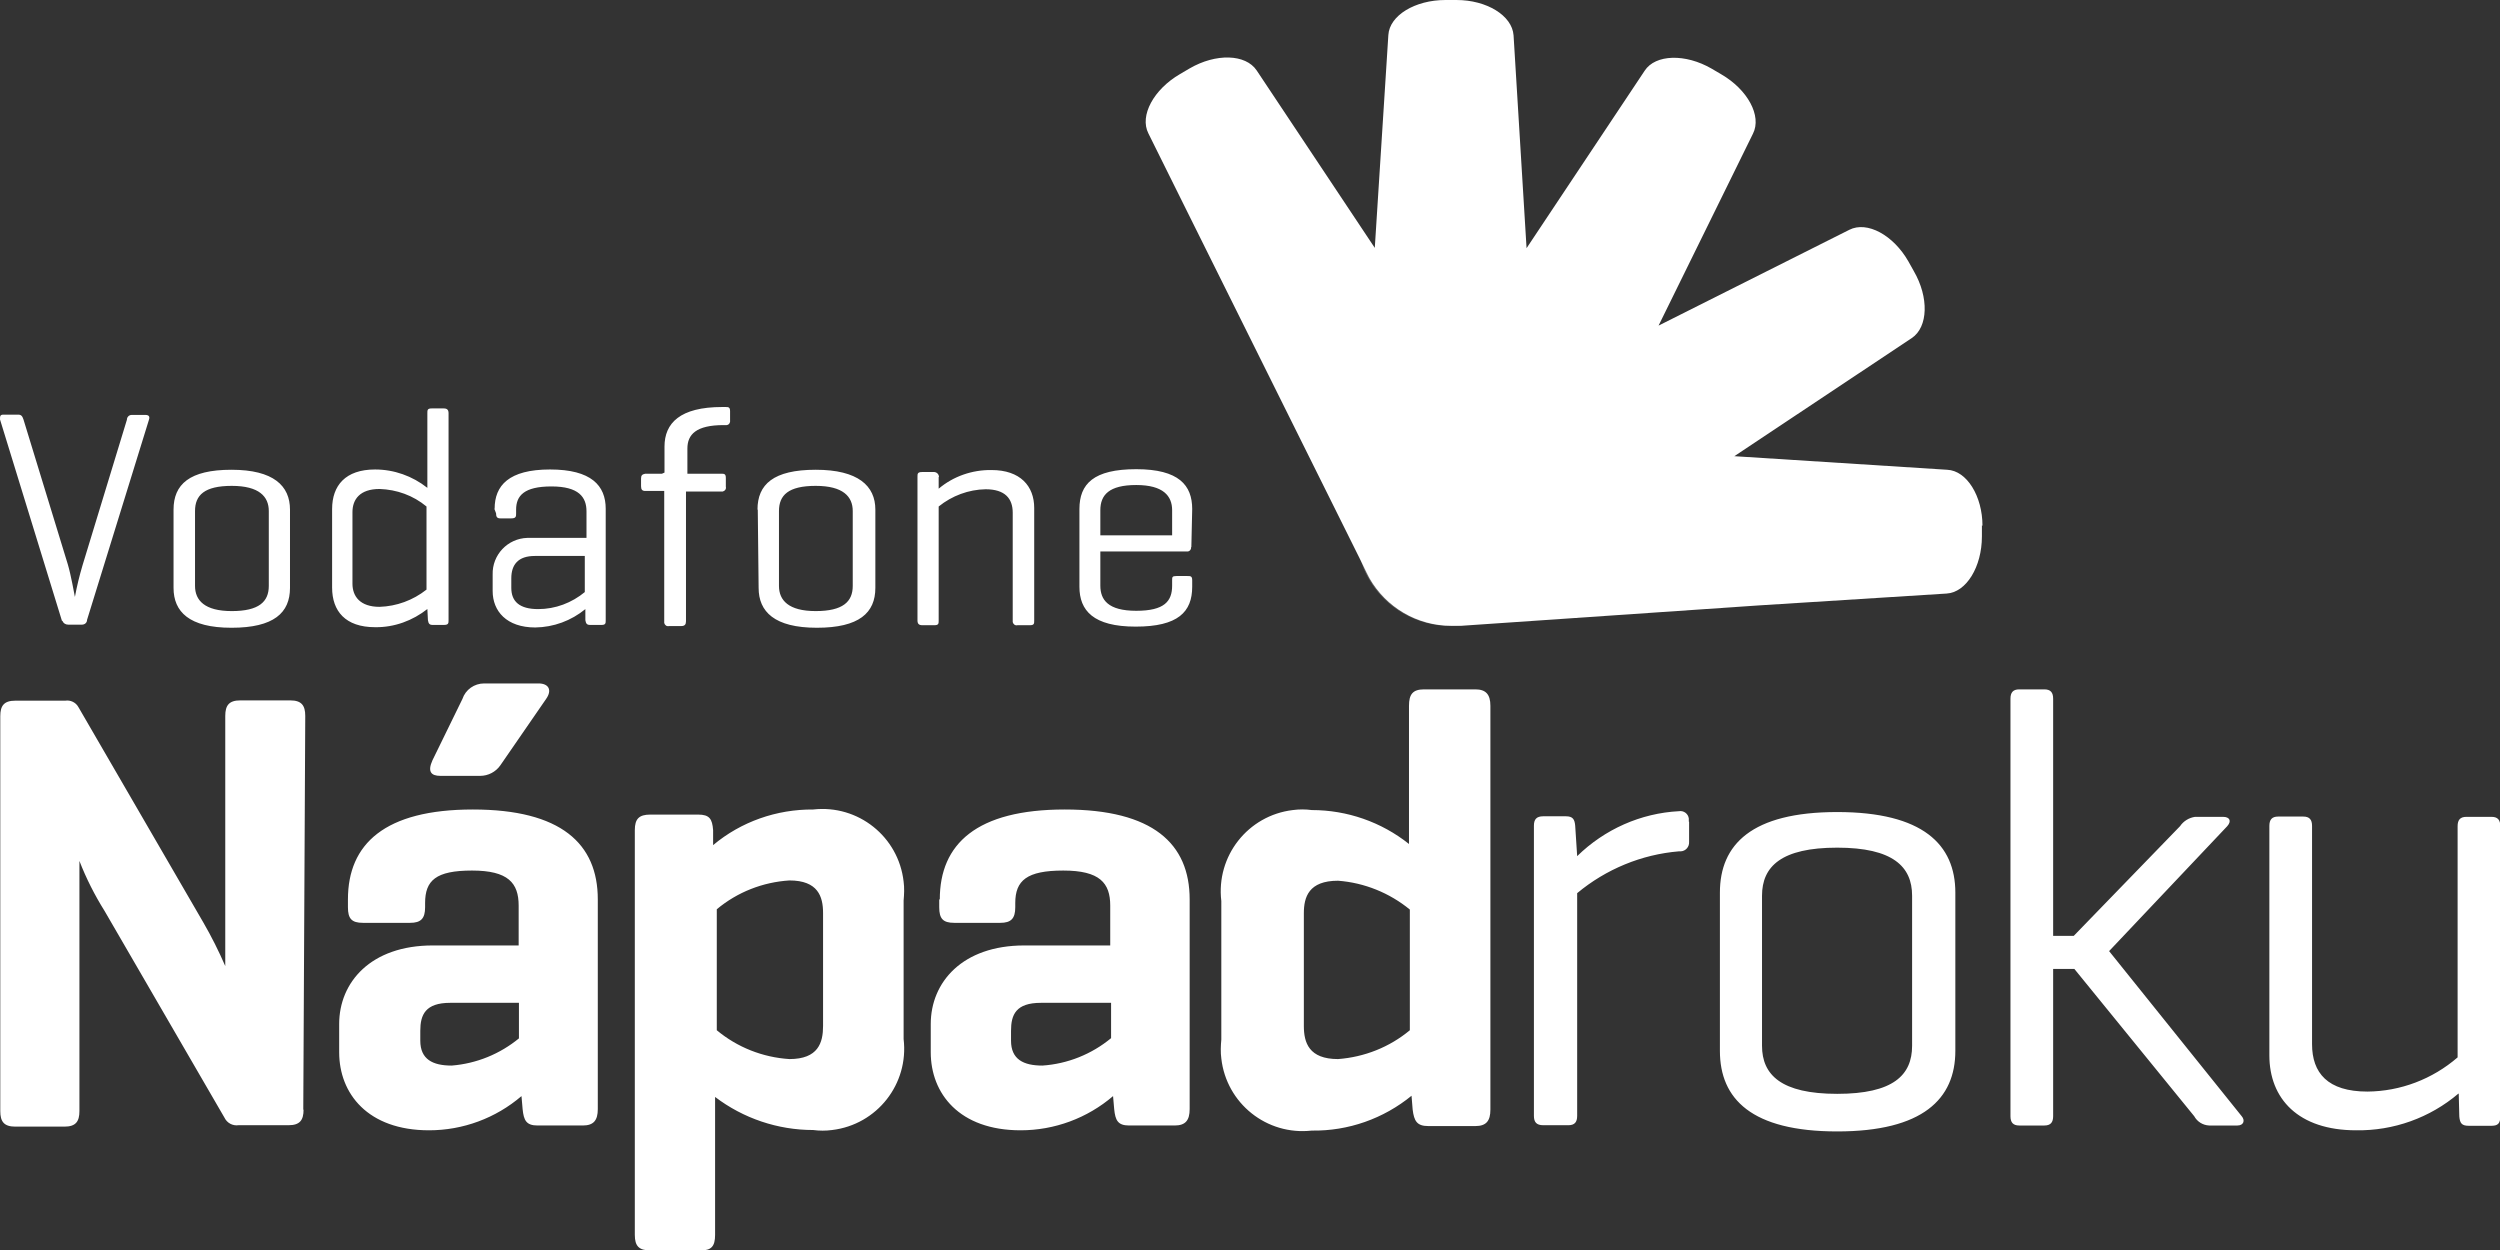 <?xml version="1.0" encoding="UTF-8"?><svg id="Vrstva_2" xmlns="http://www.w3.org/2000/svg" viewBox="0 0 88.45 44.23"><rect x="0" y="0" width="88.45" height="44.23" fill="#333333" stroke="none"/><defs><style>.cls-1{fill:#fff;}.cls-2{opacity:.25;}</style></defs><g id="Group_144"><g id="Group_143"><g id="Group_142"><g id="Group_141"><g id="Group_135"><path id="Path_320" class="cls-1" d="M10.74,39.26c0,.37-.13,.55-.53,.55h-1.77c-.21,.03-.41-.08-.5-.27l-4.24-7.31c-.35-.56-.65-1.15-.89-1.77v8.85c0,.37-.13,.55-.53,.55H.54c-.4,0-.53-.18-.53-.55v-13.97c0-.37,.13-.55,.53-.55h1.77c.18-.03,.37,.06,.46,.22l4.42,7.62c.29,.5,.55,1.02,.78,1.55v-8.85c0-.37,.13-.55,.53-.55h1.77c.4,0,.53,.18,.53,.55l-.07,13.93Zm1.57-7.44c0-1.96,1.3-3.18,4.42-3.18s4.42,1.21,4.42,3.18v7.42c0,.4-.15,.58-.53,.58h-1.6c-.4,0-.49-.18-.53-.58l-.04-.46c-.91,.78-2.07,1.21-3.27,1.21-2.17,0-3.18-1.3-3.18-2.76v-1c0-1.48,1.12-2.78,3.31-2.78h3.04v-1.41c0-.8-.37-1.24-1.65-1.24s-1.66,.35-1.66,1.15v.15c0,.4-.15,.55-.53,.55h-1.67c-.4,0-.53-.15-.53-.55v-.28Zm6.05,4.93v-1.27h-2.43c-.88,0-1.06,.42-1.06,.99v.35c0,.66,.44,.88,1.11,.88,.88-.07,1.71-.41,2.39-.97h0Zm-.66-9.67c-.16,.23-.43,.37-.71,.37h-1.41c-.33,0-.46-.15-.28-.55l1.06-2.17c.11-.33,.42-.55,.77-.55h1.92c.37,0,.49,.24,.27,.55l-1.62,2.35Zm7,1.74c.4,0,.5,.15,.53,.55v.53c.99-.83,2.25-1.27,3.54-1.26,1.59-.18,3.02,.96,3.2,2.55,.03,.22,.02,.45,0,.67v4.9c.19,1.59-.94,3.03-2.53,3.22-.22,.03-.45,.03-.67,0-1.25,0-2.47-.41-3.47-1.17v4.88c0,.4-.13,.55-.5,.55h-1.79c-.4,0-.55-.15-.55-.55v-14.32c0-.4,.15-.55,.55-.55h1.69Zm4.42,3.48c0-.58-.18-1.15-1.19-1.15-.94,.06-1.84,.41-2.57,1.02v4.28c.72,.6,1.62,.96,2.57,1.02,1.02,0,1.19-.58,1.19-1.17v-4Zm4.13-.48c0-1.96,1.3-3.18,4.42-3.18s4.42,1.21,4.42,3.18v7.42c0,.4-.15,.58-.53,.58h-1.61c-.4,0-.49-.18-.53-.58l-.04-.46c-.91,.78-2.07,1.21-3.27,1.21-2.17,0-3.18-1.3-3.18-2.76v-1c0-1.48,1.12-2.78,3.31-2.78h3.04v-1.41c0-.8-.37-1.24-1.66-1.24s-1.7,.35-1.7,1.15v.15c0,.4-.15,.55-.53,.55h-1.63c-.4,0-.53-.15-.53-.55v-.28Zm6.06,4.93v-1.27h-2.48c-.89,0-1.06,.42-1.06,.99v.35c0,.66,.44,.88,1.11,.88,.89-.06,1.74-.4,2.43-.97h0Zm10.64,2.01c-1,.82-2.25,1.26-3.54,1.24-1.59,.18-3.02-.96-3.2-2.55-.03-.22-.02-.45,0-.67v-4.9c-.19-1.59,.94-3.03,2.53-3.22,.22-.03,.45-.03,.67,0,1.25,0,2.46,.42,3.44,1.2v-4.89c0-.4,.13-.58,.53-.58h1.82c.37,0,.53,.18,.53,.58v14.29c0,.4-.15,.58-.53,.58h-1.67c-.4,0-.5-.18-.55-.58l-.04-.49Zm-3.82-2.46c0,.59,.18,1.17,1.21,1.17,.93-.07,1.82-.42,2.54-1.02v-4.27c-.72-.59-1.61-.95-2.54-1.02-1.04,0-1.21,.58-1.21,1.15v3.98Zm13.63-7.23v.72c.01,.17-.12,.32-.29,.33-.02,0-.04,0-.07,0-1.32,.11-2.58,.63-3.6,1.48v7.88c0,.22-.09,.33-.31,.33h-.89c-.24,0-.33-.11-.33-.33v-10.27c0-.22,.09-.33,.33-.33h.8c.25,0,.31,.11,.33,.33l.07,1.08c.97-.95,2.25-1.52,3.6-1.59,.17-.03,.33,.09,.35,.26,0,0,0,0,0,0,0,.04,0,.07,0,.11h0Zm1.09,2.51c0-1.7,1.12-2.85,4.15-2.85s4.18,1.15,4.18,2.85v5.6c0,1.7-1.15,2.85-4.18,2.85s-4.15-1.15-4.15-2.85v-5.6Zm6.8,.11c0-1.03-.68-1.7-2.65-1.7s-2.66,.66-2.66,1.7v5.31c0,1.03,.68,1.7,2.66,1.7s2.65-.66,2.65-1.7v-5.31Zm11.66,7.8c.13,.15,.07,.33-.15,.33h-1c-.22-.01-.42-.13-.53-.33l-4.24-5.21h-.75v5.21c0,.22-.09,.33-.31,.33h-.89c-.22,0-.31-.11-.31-.33v-14.77c0-.22,.09-.33,.31-.33h.89c.22,0,.31,.11,.31,.33v8.39h.73l3.76-3.88c.12-.18,.32-.3,.53-.33h.99c.24,0,.31,.15,.15,.33l-4.18,4.42,4.69,5.84Zm7.67-.8c-1.01,.86-2.3,1.32-3.62,1.3-2.05,0-3.07-1.12-3.07-2.65v-8.12c0-.22,.09-.33,.31-.33h.89c.22,0,.31,.11,.31,.33v7.72c0,1.02,.55,1.68,1.96,1.68,1.17-.01,2.3-.44,3.19-1.21v-8.18c0-.22,.09-.33,.31-.33h.89c.22,0,.31,.11,.31,.33v10.27c0,.25-.09,.33-.31,.33h-.81c-.24,0-.31-.09-.33-.33l-.02-.8ZM2.19,21.96L0,14.84c0-.11,0-.17,.12-.17H.64c.11,0,.15,.05,.19,.17l1.57,5.13c.11,.37,.23,1.05,.25,1.15,.07-.38,.16-.75,.27-1.12l1.57-5.15c0-.09,.07-.17,.17-.17,0,0,.01,0,.02,0h.46c.12,0,.17,.05,.13,.17l-2.19,7.08c0,.1-.08,.17-.18,.17,0,0,0,0-.01,0h-.48c-.09,0-.17-.05-.2-.13h0Zm3.95-3.93c0-.89,.56-1.41,2.05-1.41s2.07,.57,2.07,1.41v2.77c0,.88-.57,1.41-2.07,1.41s-2.05-.57-2.05-1.41v-2.77Zm3.37,.05c0-.51-.34-.89-1.31-.89s-1.3,.33-1.3,.89v2.65c0,.51,.34,.89,1.3,.89s1.31-.33,1.31-.89v-2.65Zm5.62,3.46c-.53,.42-1.18,.66-1.86,.65-1.05,0-1.52-.57-1.52-1.4v-2.78c0-.83,.47-1.4,1.52-1.4,.67,0,1.32,.23,1.85,.65v-2.64c0-.11,0-.17,.15-.17h.43c.12,0,.17,.05,.17,.17v7.32c0,.11,0,.17-.17,.17h-.39c-.12,0-.15-.05-.17-.17l-.02-.4Zm-2.66-.89c0,.45,.27,.82,.96,.82,.6-.02,1.18-.23,1.66-.61v-2.94c-.47-.39-1.05-.6-1.66-.62-.7,0-.96,.37-.96,.82v2.52Zm5.03-2.65c0-.82,.5-1.39,1.96-1.39s1.97,.57,1.97,1.39v3.94c0,.11,0,.17-.15,.17h-.4c-.12,0-.15-.05-.17-.17v-.39c-.5,.41-1.12,.64-1.77,.65-1.02,0-1.51-.58-1.51-1.29v-.58c-.02-.7,.53-1.28,1.23-1.3h0c.07,0,.13,0,.2,0h1.89v-.94c0-.5-.27-.88-1.24-.88s-1.25,.33-1.25,.82v.13c0,.11,0,.18-.17,.18h-.39c-.11,0-.15-.05-.15-.18l-.06-.16Zm3.19,2.95v-1.28h-1.77c-.59,0-.83,.31-.83,.79v.34c0,.48,.29,.75,.95,.75,.61,0,1.19-.22,1.66-.61h0Zm2.82-4.22v-.93c0-.83,.55-1.4,2.04-1.4h.11c.11,0,.17,0,.17,.15v.33c.01,.08-.04,.15-.12,.16,0,0,0,0,0,0-.02,0-.03,0-.05,0h-.06c-.97,0-1.28,.33-1.28,.83v.89h1.19c.11,0,.17,0,.17,.15v.31c.02,.08-.03,.15-.11,.17-.02,0-.04,0-.06,0h-1.24v4.59c0,.11-.04,.17-.17,.17h-.43c-.08,.02-.15-.03-.17-.11,0-.02,0-.04,0-.06v-4.61h-.67c-.11,0-.15-.05-.15-.17v-.27c0-.11,.04-.15,.15-.17h.59l.09-.04Zm3.29,1.3c0-.89,.56-1.41,2.06-1.41s2.11,.57,2.11,1.41v2.77c0,.88-.57,1.41-2.07,1.41s-2.06-.57-2.06-1.41l-.03-2.77Zm3.37,.05c0-.51-.34-.89-1.31-.89s-1.3,.33-1.3,.89v2.65c0,.51,.34,.89,1.3,.89s1.31-.33,1.31-.89v-2.65Zm3.04-1.21v.42c.52-.44,1.19-.67,1.87-.66,1.02,0,1.51,.57,1.51,1.34v3.98c0,.11,0,.17-.15,.17h-.44c-.08,.02-.15-.03-.17-.11,0,0,0,0,0,0,0-.02,0-.04,0-.06v-3.81c0-.5-.27-.83-.96-.83-.6,.01-1.19,.23-1.66,.61v4.03c0,.11,0,.17-.15,.17h-.43c-.12,0-.17-.05-.17-.17v-5.08c0-.11,0-.17,.17-.17h.39c.1-.01,.19,.06,.2,.16,0,0,0,.01,0,.02h0Zm8.93,2.49c.01,.07-.04,.14-.11,.15,0,0,0,0,0,0-.01,0-.03,0-.04,0h-3.06v1.21c0,.5,.27,.89,1.27,.89s1.27-.34,1.27-.89v-.19c0-.11,0-.15,.15-.15h.39c.11,0,.17,0,.17,.15v.23c0,.89-.5,1.41-2,1.41s-1.99-.57-1.99-1.41v-2.75c0-.89,.5-1.41,2.01-1.41s1.98,.57,1.98,1.41l-.03,1.34Zm-3.21-.42h2.54v-.89c0-.5-.31-.89-1.27-.89s-1.27,.35-1.27,.89v.89Z"/></g><g id="Group_136"><path id="Path_321" class="cls-1" d="M70.12,18.59v.39c0,1.07-.55,1.98-1.25,2.02l-6.65,.42-10.51,.72h-.37c-1.2,0-2.3-.65-2.89-1.69l-.16-.32-6.29-12.65-1.37-2.76c-.32-.63,.19-1.56,1.12-2.1l.34-.2c.93-.54,1.98-.51,2.37,.07l4.18,6.28,.48-7.53c.04-.69,.94-1.24,2.02-1.24h.39c1.07,0,1.97,.55,2.02,1.25l.46,7.53,4.18-6.28c.38-.58,1.44-.61,2.37-.07l.34,.2c.93,.54,1.44,1.47,1.12,2.1l-3.34,6.79,6.75-3.39c.63-.32,1.56,.19,2.09,1.12l.19,.34c.54,.93,.51,1.98-.07,2.37l-6.28,4.18,7.53,.48c.7,.03,1.25,.94,1.25,1.98Z"/></g><g id="Group_137" class="cls-2"><path id="Path_322" class="cls-1" d="M61.34,16.12l-8.02,5.31-.35,.23c-1.59,.91-3.62,.37-4.53-1.22-.29-.5-.44-1.07-.44-1.65v-.35l.61-9.65,2.66,4.04,2.65-4.04,.31,4.84,4.42-2.11-2.16,4.34,4.85,.27Z"/></g><g id="Group_138" class="cls-2"><path id="Path_323" class="cls-1" d="M56.49,15.82l-2.11,4.27-.19,.4c-.96,1.56-3.01,2.04-4.57,1.08-1.5-.93-2.02-2.87-1.17-4.42l.23-.33,2.65-3.98,1.14,1.72,1.85-.89,.13,2.06,2.04,.09Z"/></g><g id="Group_139" class="cls-2"><path id="Path_324" class="cls-1" d="M54.62,18.59l-.19-2.88-1.27-.08-.71-1.06-2.58,1.27c-1.65,.8-2.34,2.78-1.55,4.43,.8,1.65,2.78,2.34,4.43,1.55,1.23-.59,1.97-1.87,1.87-3.23h0Z"/></g><g id="Group_140" class="cls-2"><path id="Path_325" class="cls-1" d="M54.06,16.94l-.88-1.34-1.61-.11h-.23c-1.83,0-3.32,1.49-3.32,3.32,0,1.83,1.49,3.32,3.32,3.32,1.83,0,3.32-1.49,3.32-3.32,0-.67-.2-1.32-.58-1.87h-.02Z"/></g></g></g></g></g></svg>